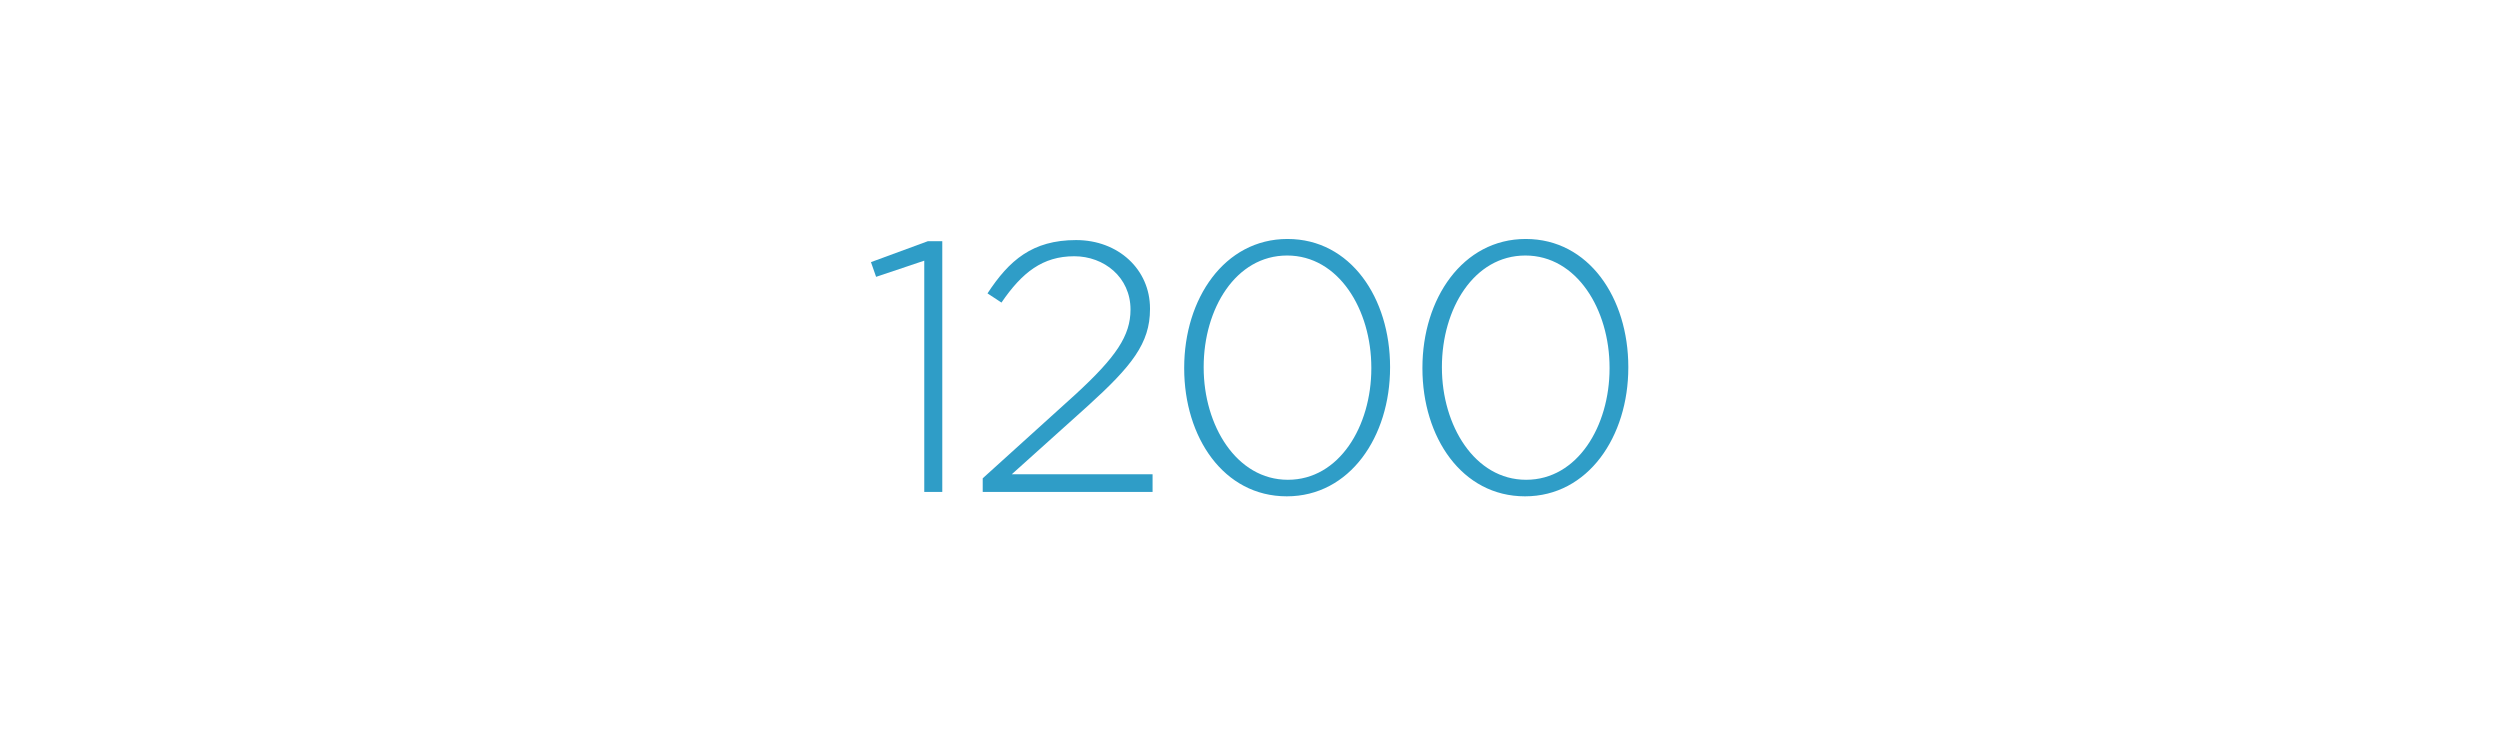 <?xml version="1.0" encoding="utf-8"?>
<!-- Generator: Adobe Illustrator 22.1.0, SVG Export Plug-In . SVG Version: 6.00 Build 0)  -->
<svg version="1.1" id="Layer_1" xmlns="http://www.w3.org/2000/svg" xmlns:xlink="http://www.w3.org/1999/xlink" x="0px" y="0px"
	 viewBox="0 0 680 200" style="enable-background:new 0 0 680 200;" xml:space="preserve">
<style type="text/css">
	.st0{fill:#2F9DC7;}
	.st1{fill:none;stroke:#858A8E;stroke-width:1.262;stroke-linecap:round;stroke-miterlimit:10;}
	.st2{fill:none;stroke:#2F9DC7;stroke-width:1.262;stroke-miterlimit:10;}
	.st3{clip-path:url(#SVGID_2_);fill:none;stroke:#2F9DC7;stroke-width:1.262;stroke-miterlimit:10;}
	.st4{fill:none;stroke:#2F9DC7;stroke-width:1.262;stroke-linecap:round;stroke-miterlimit:10;}
</style>
<g>
	<path class="st0" d="M251.4,70.9l-13.1,4.4l-1.4-4l15.5-5.7h3.9v68.2h-4.9V70.9z"/>
	<path class="st0" d="M267.3,130.1l25.2-22.8c11.1-10.2,15-16,15-23.1c0-8.8-7.2-14.5-15.3-14.5c-8.6,0-14.2,4.4-19.8,12.6l-3.8-2.5
		c5.9-9,12.2-14.5,24.1-14.5c11.5,0,20.1,8,20.1,18.6v0.2c0,9.3-5,15.5-16.9,26.3L275.2,129h38.3v4.8h-46.2V130.1z"/>
	<path class="st0" d="M322.1,100.2V100c0-18.7,10.9-35,28.1-35c17.2,0,27.9,16.1,27.9,34.8v0.2c0,18.7-10.9,35-28.1,35
		S322.1,118.9,322.1,100.2z M373,100.2V100c0-15.8-8.9-30.5-22.9-30.5c-14,0-22.7,14.5-22.7,30.3v0.2c0,15.7,8.9,30.5,22.9,30.5
		C364.3,130.5,373,115.9,373,100.2z"/>
	<path class="st0" d="M386.9,100.2V100c0-18.7,10.9-35,28.1-35c17.2,0,27.9,16.1,27.9,34.8v0.2c0,18.7-10.9,35-28.1,35
		C397.6,135,386.9,118.9,386.9,100.2z M437.8,100.2V100c0-15.8-8.9-30.5-22.9-30.5c-14,0-22.7,14.5-22.7,30.3v0.2
		c0,15.7,8.9,30.5,22.9,30.5C429.1,130.5,437.8,115.9,437.8,100.2z"/>
</g>
</svg>
